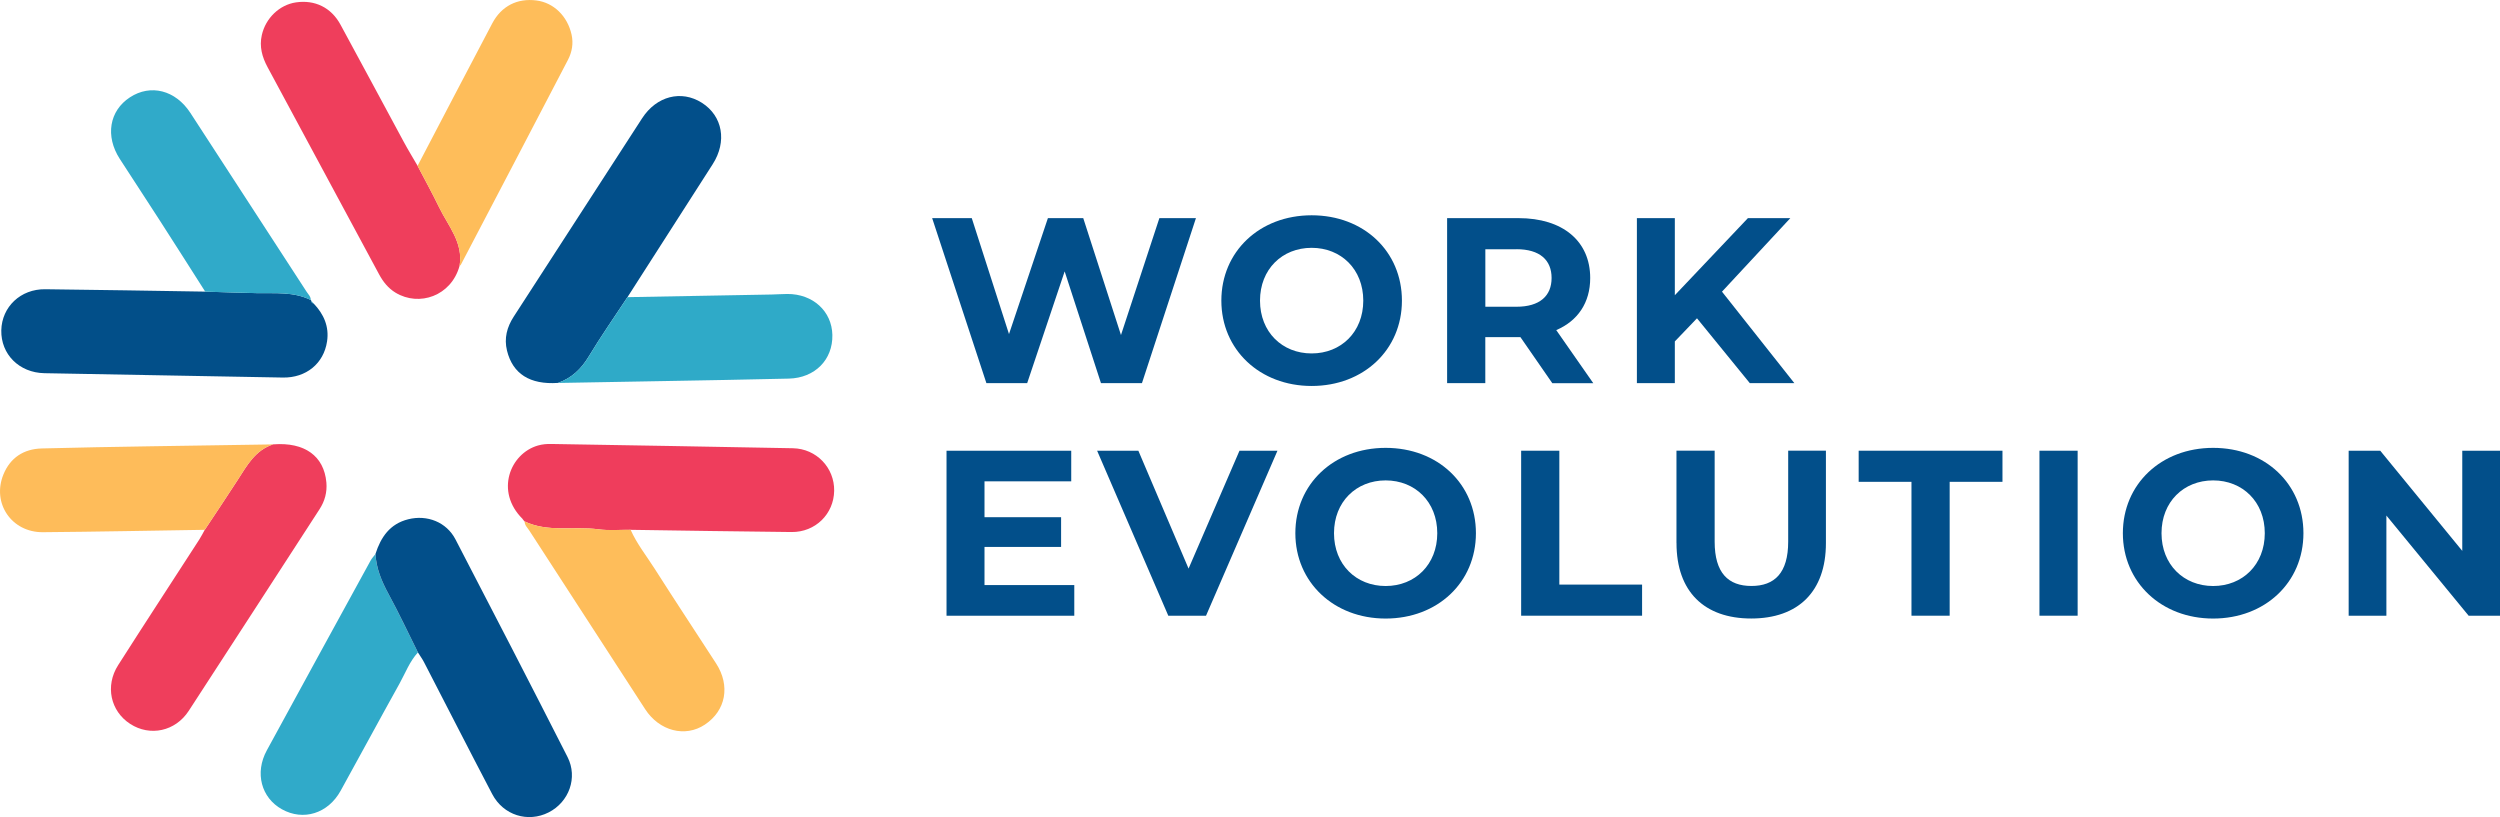 <?xml version="1.0" encoding="UTF-8"?>
<svg id="Ebene_1" data-name="Ebene 1" xmlns="http://www.w3.org/2000/svg" viewBox="0 0 597 195.12">
  <defs>
    <style>
      .cls-1 {
        fill: #2faac8;
      }

      .cls-2 {
        fill: #ef3d5c;
      }

      .cls-3 {
        fill: #024f89;
      }

      .cls-4 {
        fill: #30aac9;
      }

      .cls-5 {
        fill: #024f8a;
      }

      .cls-6 {
        fill: #ef3e5c;
      }

      .cls-7 {
        fill: #febc5a;
      }

      .cls-8 {
        fill: #febd5a;
      }
    </style>
  </defs>
  <path class="cls-5" d="M133.24,91.44c-6.69.45-10.81-2.16-12.17-7.72-.72-2.94-.01-5.6,1.59-8.08,10.22-15.8,20.44-31.61,30.68-47.4,3.44-5.3,9.35-6.81,14.26-3.7,4.98,3.16,6.06,9.26,2.59,14.67-6.78,10.58-13.57,21.17-20.35,31.75-3.1,4.71-6.34,9.34-9.25,14.17-1.8,2.99-4.07,5.16-7.35,6.31Z"/>
  <path class="cls-6" d="M109.73,63.53c-1.99,7.15-9.62,9.77-15.26,6.37-1.77-1.07-2.98-2.6-3.95-4.4-8.86-16.49-17.73-32.98-26.62-49.45-1.31-2.43-2-4.92-1.38-7.67.91-4.06,4.22-7.23,8.15-7.81,4.51-.66,8.41,1.21,10.64,5.32,5.05,9.28,10.03,18.6,15.06,27.9,1.06,1.97,2.23,3.88,3.35,5.81,1.72,3.3,3.53,6.56,5.15,9.91,2.16,4.47,5.83,8.45,4.87,14.01Z"/>
  <path class="cls-3" d="M74.22,71.66s.12.17.12.17c.02.36.2.56.55.64,2.43,2.54,3.75,5.52,3.21,9.07-.8,5.3-5.02,8.71-10.55,8.62-18.99-.33-37.98-.67-56.96-1.04-6.02-.12-10.4-4.53-10.28-10.25.13-5.59,4.6-9.87,10.48-9.8,12.74.14,25.48.37,38.23.57,4.12.12,8.24.28,12.36.36,4.35.09,8.76-.4,12.85,1.65Z"/>
  <path class="cls-6" d="M65.29,106.11c7.44-.56,12.09,2.77,12.65,9.11.2,2.31-.37,4.44-1.64,6.39-10.41,16.05-20.79,32.11-31.23,48.14-3.2,4.91-9.25,6.18-13.98,3.12-4.71-3.05-6.04-9.07-2.88-14.03,6.39-10.03,12.91-19.98,19.36-29.97.49-.76.9-1.58,1.34-2.37,2.61-3.94,5.25-7.86,7.81-11.83,2.25-3.49,4.23-7.21,8.58-8.58Z"/>
  <path class="cls-2" d="M124.79,123.91c-6.6-6.52-3.01-15.59,3.66-17.52,1.07-.31,2.12-.39,3.2-.37,19.23.33,38.46.64,57.69,1.02,5.64.11,9.95,4.67,9.86,10.17-.09,5.53-4.48,9.89-10.16,9.84-12.82-.12-25.64-.35-38.46-.53-2.57-.02-5.18.22-7.71-.12-5.86-.79-11.97.81-17.62-1.89,0,0,.01.02.01.02-.16-.2-.32-.41-.49-.61Z"/>
  <path class="cls-4" d="M74.22,71.66c-4.09-2.05-8.5-1.57-12.85-1.65-4.12-.08-8.24-.24-12.36-.36-3.62-5.68-7.23-11.38-10.88-17.04-3.15-4.9-6.37-9.77-9.53-14.67-3.51-5.44-2.5-11.48,2.43-14.7,4.94-3.23,10.89-1.72,14.43,3.72,9.27,14.23,18.53,28.48,27.77,42.73.4.61,1.01,1.14.97,1.97Z"/>
  <path class="cls-8" d="M109.73,63.53c.96-5.57-2.71-9.54-4.87-14.01-1.62-3.35-3.42-6.61-5.15-9.91,5.94-11.35,11.86-22.7,17.84-34.03,2.19-4.15,6-6.06,10.55-5.47,4.12.53,7.41,3.73,8.39,8.15.48,2.13.1,4.19-.87,6.05-8.49,16.31-17.02,32.58-25.55,48.87-.07.14-.23.24-.34.36Z"/>
  <path class="cls-1" d="M133.24,91.44c3.27-1.15,5.55-3.33,7.35-6.31,2.91-4.83,6.15-9.46,9.25-14.17,11.48-.21,22.96-.42,34.44-.63,1.25-.02,2.49-.13,3.74-.13,6.1-.02,10.63,4.11,10.75,9.79.13,5.89-4.16,10.27-10.38,10.42-10.15.25-20.3.41-30.45.6-8.23.15-16.47.29-24.7.44Z"/>
  <path class="cls-8" d="M125.26,124.5c5.64,2.7,11.76,1.11,17.62,1.89,2.53.34,5.14.1,7.71.12,1.49,3.36,3.79,6.23,5.75,9.31,4.82,7.57,9.77,15.06,14.66,22.6,3.45,5.33,2.35,11.27-2.68,14.62-4.7,3.13-10.87,1.53-14.25-3.68-9.23-14.23-18.47-28.45-27.68-42.68-.44-.68-1.12-1.26-1.11-2.18Z"/>
  <path class="cls-4" d="M89.66,132.29c.18,3.47,1.48,6.53,3.13,9.57,2.48,4.57,4.69,9.29,7.01,13.94-1.99,2.17-3,4.93-4.4,7.45-4.74,8.5-9.34,17.07-14.06,25.59-3.01,5.44-8.91,7.26-14.01,4.42-4.95-2.75-6.54-8.7-3.62-14.06,8.23-15.13,16.51-30.22,24.78-45.32.31-.57.78-1.05,1.17-1.58Z"/>
  <path class="cls-7" d="M65.29,106.11c-4.36,1.37-6.33,5.09-8.58,8.58-2.56,3.97-5.2,7.89-7.81,11.83-12.88.2-25.77.46-38.65.57-7.47.07-12.24-6.92-9.43-13.79,1.63-3.99,4.83-6.09,9.13-6.21,8.72-.24,17.45-.37,26.18-.52,9.72-.17,19.45-.3,29.17-.45Z"/>
  <path class="cls-4" d="M74.89,72.47c-.34-.08-.53-.29-.55-.64.18.21.36.43.55.64Z"/>
  <path class="cls-8" d="M124.79,123.91c.16.2.32.41.49.61-.16-.2-.32-.41-.49-.61Z"/>
  <g>
    <path class="cls-5" d="M285.59,52.09l-12.89,39.4h-9.79l-8.67-26.68-8.95,26.68h-9.74l-12.95-39.4h9.46l8.89,27.69,9.29-27.69h8.44l9.01,27.92,9.17-27.92h8.72Z"/>
    <path class="cls-5" d="M291.66,71.79c0-11.71,9.12-20.38,21.56-20.38s21.56,8.61,21.56,20.38-9.18,20.38-21.56,20.38-21.56-8.67-21.56-20.38ZM325.55,71.79c0-7.49-5.29-12.61-12.33-12.61s-12.33,5.12-12.33,12.61,5.29,12.61,12.33,12.61,12.33-5.12,12.33-12.61Z"/>
    <path class="cls-5" d="M370.68,91.49l-7.6-10.98h-8.39v10.98h-9.12v-39.4h17.06c10.53,0,17.11,5.46,17.11,14.3,0,5.91-2.98,10.24-8.11,12.44l8.84,12.67h-9.79ZM362.13,59.52h-7.43v13.73h7.43c5.57,0,8.39-2.59,8.39-6.87s-2.81-6.87-8.39-6.87Z"/>
    <path class="cls-5" d="M405.24,76.01l-5.29,5.52v9.96h-9.06v-39.4h9.06v18.41l17.45-18.41h10.13l-16.32,17.56,17.28,21.84h-10.64l-12.61-15.48Z"/>
    <path class="cls-5" d="M256.54,139.71v7.32h-30.51v-39.4h29.78v7.32h-20.71v8.56h18.29v7.09h-18.29v9.12h21.45Z"/>
    <path class="cls-5" d="M305.06,107.63l-17.06,39.4h-9.01l-17-39.4h9.85l11.99,28.15,12.16-28.15h9.06Z"/>
    <path class="cls-5" d="M309.33,127.33c0-11.71,9.12-20.38,21.56-20.38s21.56,8.61,21.56,20.38-9.18,20.38-21.56,20.38-21.56-8.67-21.56-20.38ZM343.22,127.33c0-7.49-5.29-12.61-12.33-12.61s-12.33,5.12-12.33,12.61,5.29,12.61,12.33,12.61,12.33-5.12,12.33-12.61Z"/>
    <path class="cls-5" d="M363.25,107.63h9.12v31.97h19.76v7.43h-28.88v-39.4Z"/>
    <path class="cls-5" d="M400.34,129.69v-22.07h9.12v21.73c0,7.49,3.26,10.58,8.78,10.58s8.78-3.1,8.78-10.58v-21.73h9.01v22.07c0,11.6-6.64,18.01-17.84,18.01s-17.84-6.42-17.84-18.01Z"/>
    <path class="cls-5" d="M456.46,115.06h-12.61v-7.43h34.34v7.43h-12.61v31.97h-9.12v-31.97Z"/>
    <path class="cls-5" d="M487.02,107.63h9.12v39.4h-9.12v-39.4Z"/>
    <path class="cls-5" d="M506.94,127.33c0-11.71,9.12-20.38,21.56-20.38s21.56,8.61,21.56,20.38-9.18,20.38-21.56,20.38-21.56-8.67-21.56-20.38ZM540.83,127.33c0-7.49-5.29-12.61-12.33-12.61s-12.33,5.12-12.33,12.61,5.29,12.61,12.33,12.61,12.33-5.12,12.33-12.61Z"/>
    <path class="cls-5" d="M597,107.63v39.4h-7.49l-19.64-23.92v23.92h-9.01v-39.4h7.54l19.59,23.92v-23.92h9.01Z"/>
  </g>
  <path class="cls-5" d="M89.66,132.29c1.28-4.02,3.45-7.2,7.83-8.29,4.52-1.13,9.13.67,11.28,4.81,8.99,17.29,17.93,34.6,26.76,51.97,2.5,4.93.34,10.76-4.51,13.22-4.94,2.51-10.82.7-13.48-4.37-5.49-10.47-10.86-21.01-16.29-31.51-.42-.8-.96-1.54-1.44-2.31-2.32-4.66-4.53-9.38-7.01-13.94-1.65-3.03-2.94-6.1-3.13-9.57Z"/>
</svg>